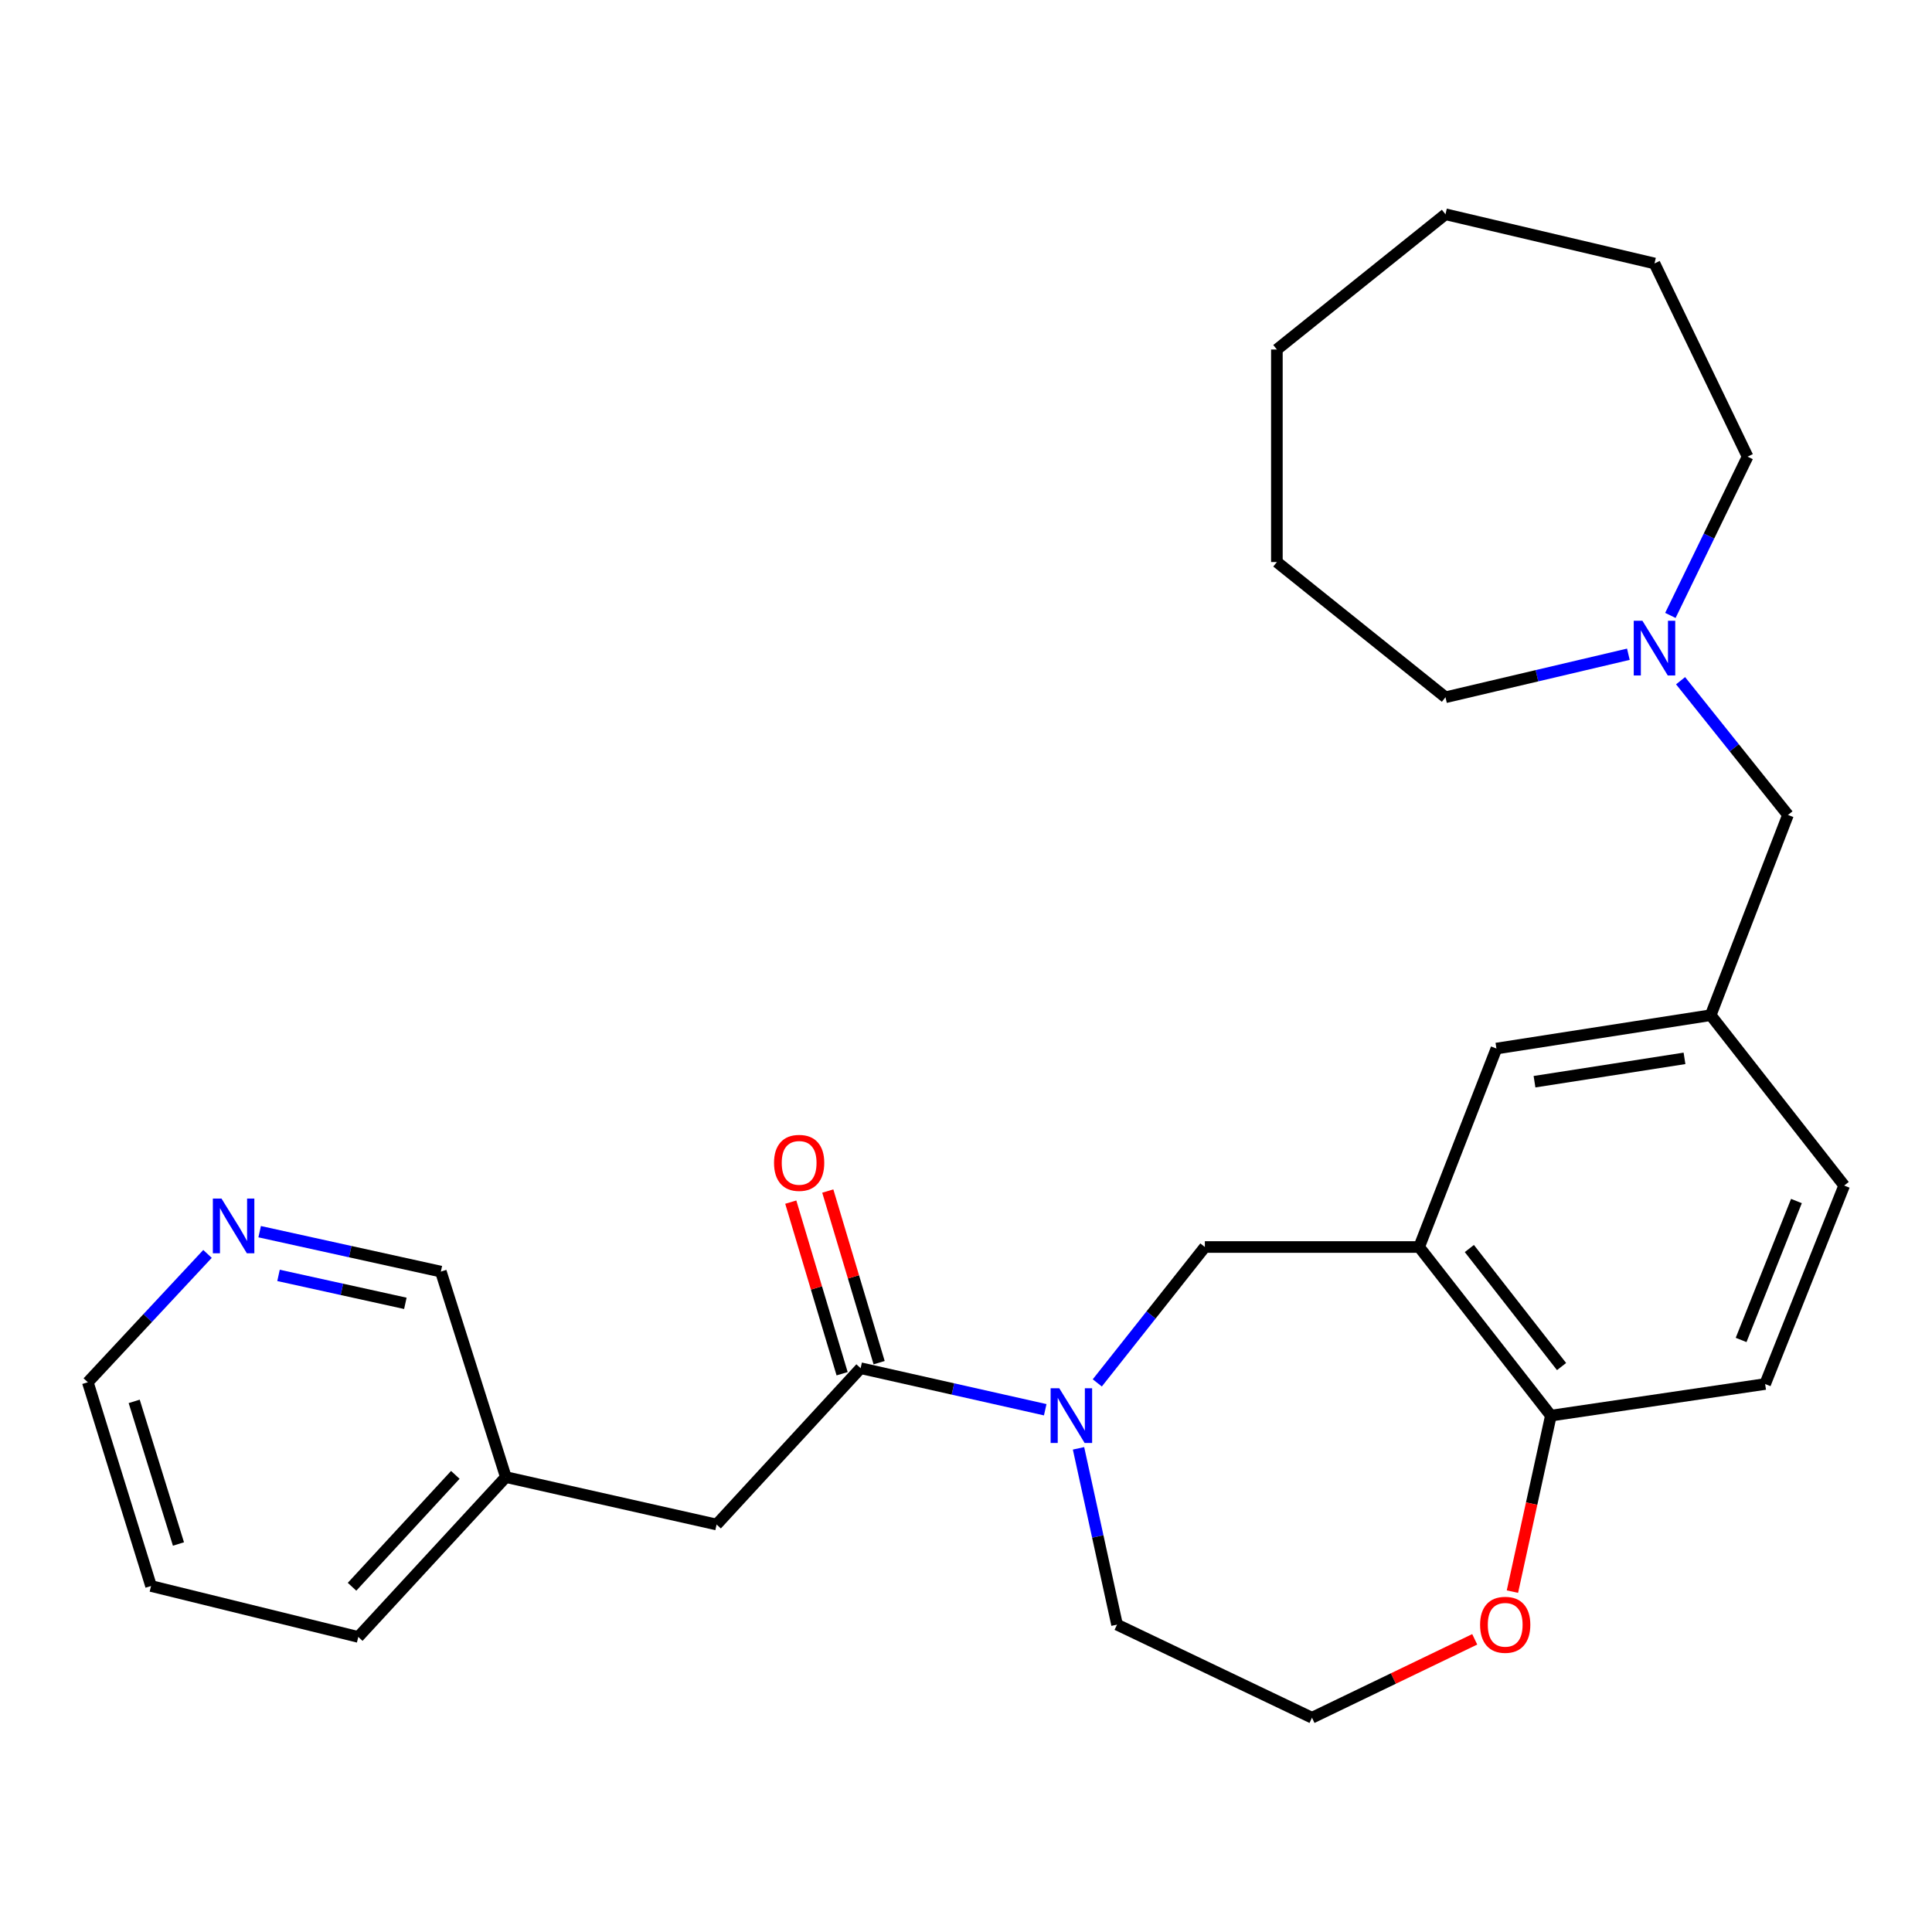 <?xml version='1.0' encoding='iso-8859-1'?>
<svg version='1.1' baseProfile='full'
              xmlns='http://www.w3.org/2000/svg'
                      xmlns:rdkit='http://www.rdkit.org/xml'
                      xmlns:xlink='http://www.w3.org/1999/xlink'
                  xml:space='preserve'
width='1000px' height='1000px' viewBox='0 0 1000 1000'>
<!-- END OF HEADER -->
<rect style='opacity:1.0;fill:#FFFFFF;stroke:none' width='1000' height='1000' x='0' y='0'> </rect>
<path class='bond-0' d='M 541.006,729.681 L 493.232,718.929' style='fill:none;fill-rule:evenodd;stroke:#0000FF;stroke-width:6px;stroke-linecap:butt;stroke-linejoin:miter;stroke-opacity:1' />
<path class='bond-0' d='M 493.232,718.929 L 445.459,708.178' style='fill:none;fill-rule:evenodd;stroke:#000000;stroke-width:6px;stroke-linecap:butt;stroke-linejoin:miter;stroke-opacity:1' />
<path class='bond-1' d='M 567.954,715.784 L 595.794,680.617' style='fill:none;fill-rule:evenodd;stroke:#0000FF;stroke-width:6px;stroke-linecap:butt;stroke-linejoin:miter;stroke-opacity:1' />
<path class='bond-1' d='M 595.794,680.617 L 623.634,645.45' style='fill:none;fill-rule:evenodd;stroke:#000000;stroke-width:6px;stroke-linecap:butt;stroke-linejoin:miter;stroke-opacity:1' />
<path class='bond-2' d='M 558.24,749.655 L 568.21,795.282' style='fill:none;fill-rule:evenodd;stroke:#0000FF;stroke-width:6px;stroke-linecap:butt;stroke-linejoin:miter;stroke-opacity:1' />
<path class='bond-2' d='M 568.21,795.282 L 578.179,840.909' style='fill:none;fill-rule:evenodd;stroke:#000000;stroke-width:6px;stroke-linecap:butt;stroke-linejoin:miter;stroke-opacity:1' />
<path class='bond-3' d='M 445.459,708.178 L 370.912,789.09' style='fill:none;fill-rule:evenodd;stroke:#000000;stroke-width:6px;stroke-linecap:butt;stroke-linejoin:miter;stroke-opacity:1' />
<path class='bond-4' d='M 455.037,705.312 L 441.748,660.899' style='fill:none;fill-rule:evenodd;stroke:#000000;stroke-width:6px;stroke-linecap:butt;stroke-linejoin:miter;stroke-opacity:1' />
<path class='bond-4' d='M 441.748,660.899 L 428.459,616.487' style='fill:none;fill-rule:evenodd;stroke:#FF0000;stroke-width:6px;stroke-linecap:butt;stroke-linejoin:miter;stroke-opacity:1' />
<path class='bond-4' d='M 435.881,711.044 L 422.592,666.631' style='fill:none;fill-rule:evenodd;stroke:#000000;stroke-width:6px;stroke-linecap:butt;stroke-linejoin:miter;stroke-opacity:1' />
<path class='bond-4' d='M 422.592,666.631 L 409.303,622.219' style='fill:none;fill-rule:evenodd;stroke:#FF0000;stroke-width:6px;stroke-linecap:butt;stroke-linejoin:miter;stroke-opacity:1' />
<path class='bond-5' d='M 734.549,645.45 L 623.634,645.45' style='fill:none;fill-rule:evenodd;stroke:#000000;stroke-width:6px;stroke-linecap:butt;stroke-linejoin:miter;stroke-opacity:1' />
<path class='bond-6' d='M 734.549,645.45 L 802.73,732.727' style='fill:none;fill-rule:evenodd;stroke:#000000;stroke-width:6px;stroke-linecap:butt;stroke-linejoin:miter;stroke-opacity:1' />
<path class='bond-6' d='M 760.532,646.232 L 808.26,707.326' style='fill:none;fill-rule:evenodd;stroke:#000000;stroke-width:6px;stroke-linecap:butt;stroke-linejoin:miter;stroke-opacity:1' />
<path class='bond-7' d='M 734.549,645.45 L 774.549,542.722' style='fill:none;fill-rule:evenodd;stroke:#000000;stroke-width:6px;stroke-linecap:butt;stroke-linejoin:miter;stroke-opacity:1' />
<path class='bond-8' d='M 802.73,732.727 L 913.634,716.365' style='fill:none;fill-rule:evenodd;stroke:#000000;stroke-width:6px;stroke-linecap:butt;stroke-linejoin:miter;stroke-opacity:1' />
<path class='bond-9' d='M 802.73,732.727 L 792.778,778.274' style='fill:none;fill-rule:evenodd;stroke:#000000;stroke-width:6px;stroke-linecap:butt;stroke-linejoin:miter;stroke-opacity:1' />
<path class='bond-9' d='M 792.778,778.274 L 782.826,823.821' style='fill:none;fill-rule:evenodd;stroke:#FF0000;stroke-width:6px;stroke-linecap:butt;stroke-linejoin:miter;stroke-opacity:1' />
<path class='bond-10' d='M 869.866,352.336 L 897.659,387.079' style='fill:none;fill-rule:evenodd;stroke:#0000FF;stroke-width:6px;stroke-linecap:butt;stroke-linejoin:miter;stroke-opacity:1' />
<path class='bond-10' d='M 897.659,387.079 L 925.453,421.821' style='fill:none;fill-rule:evenodd;stroke:#000000;stroke-width:6px;stroke-linecap:butt;stroke-linejoin:miter;stroke-opacity:1' />
<path class='bond-11' d='M 842.842,338.635 L 795.51,349.769' style='fill:none;fill-rule:evenodd;stroke:#0000FF;stroke-width:6px;stroke-linecap:butt;stroke-linejoin:miter;stroke-opacity:1' />
<path class='bond-11' d='M 795.51,349.769 L 748.178,360.904' style='fill:none;fill-rule:evenodd;stroke:#000000;stroke-width:6px;stroke-linecap:butt;stroke-linejoin:miter;stroke-opacity:1' />
<path class='bond-12' d='M 864.586,318.54 L 884.567,277.45' style='fill:none;fill-rule:evenodd;stroke:#0000FF;stroke-width:6px;stroke-linecap:butt;stroke-linejoin:miter;stroke-opacity:1' />
<path class='bond-12' d='M 884.567,277.45 L 904.548,236.359' style='fill:none;fill-rule:evenodd;stroke:#000000;stroke-width:6px;stroke-linecap:butt;stroke-linejoin:miter;stroke-opacity:1' />
<path class='bond-13' d='M 774.549,542.722 L 885.453,525.46' style='fill:none;fill-rule:evenodd;stroke:#000000;stroke-width:6px;stroke-linecap:butt;stroke-linejoin:miter;stroke-opacity:1' />
<path class='bond-13' d='M 794.26,559.889 L 871.892,547.806' style='fill:none;fill-rule:evenodd;stroke:#000000;stroke-width:6px;stroke-linecap:butt;stroke-linejoin:miter;stroke-opacity:1' />
<path class='bond-14' d='M 370.912,789.09 L 261.819,764.541' style='fill:none;fill-rule:evenodd;stroke:#000000;stroke-width:6px;stroke-linecap:butt;stroke-linejoin:miter;stroke-opacity:1' />
<path class='bond-15' d='M 763.317,848.51 L 721.201,868.803' style='fill:none;fill-rule:evenodd;stroke:#FF0000;stroke-width:6px;stroke-linecap:butt;stroke-linejoin:miter;stroke-opacity:1' />
<path class='bond-15' d='M 721.201,868.803 L 679.086,889.096' style='fill:none;fill-rule:evenodd;stroke:#000000;stroke-width:6px;stroke-linecap:butt;stroke-linejoin:miter;stroke-opacity:1' />
<path class='bond-16' d='M 885.453,525.46 L 925.453,421.821' style='fill:none;fill-rule:evenodd;stroke:#000000;stroke-width:6px;stroke-linecap:butt;stroke-linejoin:miter;stroke-opacity:1' />
<path class='bond-17' d='M 885.453,525.46 L 954.545,613.636' style='fill:none;fill-rule:evenodd;stroke:#000000;stroke-width:6px;stroke-linecap:butt;stroke-linejoin:miter;stroke-opacity:1' />
<path class='bond-18' d='M 134.398,637.514 L 181.291,647.847' style='fill:none;fill-rule:evenodd;stroke:#0000FF;stroke-width:6px;stroke-linecap:butt;stroke-linejoin:miter;stroke-opacity:1' />
<path class='bond-18' d='M 181.291,647.847 L 228.184,658.18' style='fill:none;fill-rule:evenodd;stroke:#000000;stroke-width:6px;stroke-linecap:butt;stroke-linejoin:miter;stroke-opacity:1' />
<path class='bond-18' d='M 144.163,660.14 L 176.988,667.373' style='fill:none;fill-rule:evenodd;stroke:#0000FF;stroke-width:6px;stroke-linecap:butt;stroke-linejoin:miter;stroke-opacity:1' />
<path class='bond-18' d='M 176.988,667.373 L 209.813,674.606' style='fill:none;fill-rule:evenodd;stroke:#000000;stroke-width:6px;stroke-linecap:butt;stroke-linejoin:miter;stroke-opacity:1' />
<path class='bond-19' d='M 107.406,649.024 L 76.43,682.239' style='fill:none;fill-rule:evenodd;stroke:#0000FF;stroke-width:6px;stroke-linecap:butt;stroke-linejoin:miter;stroke-opacity:1' />
<path class='bond-19' d='M 76.43,682.239 L 45.455,715.454' style='fill:none;fill-rule:evenodd;stroke:#000000;stroke-width:6px;stroke-linecap:butt;stroke-linejoin:miter;stroke-opacity:1' />
<path class='bond-20' d='M 913.634,716.365 L 954.545,613.636' style='fill:none;fill-rule:evenodd;stroke:#000000;stroke-width:6px;stroke-linecap:butt;stroke-linejoin:miter;stroke-opacity:1' />
<path class='bond-20' d='M 901.195,693.558 L 929.833,621.648' style='fill:none;fill-rule:evenodd;stroke:#000000;stroke-width:6px;stroke-linecap:butt;stroke-linejoin:miter;stroke-opacity:1' />
<path class='bond-21' d='M 578.179,840.909 L 679.086,889.096' style='fill:none;fill-rule:evenodd;stroke:#000000;stroke-width:6px;stroke-linecap:butt;stroke-linejoin:miter;stroke-opacity:1' />
<path class='bond-22' d='M 261.819,764.541 L 228.184,658.18' style='fill:none;fill-rule:evenodd;stroke:#000000;stroke-width:6px;stroke-linecap:butt;stroke-linejoin:miter;stroke-opacity:1' />
<path class='bond-23' d='M 261.819,764.541 L 185.451,847.274' style='fill:none;fill-rule:evenodd;stroke:#000000;stroke-width:6px;stroke-linecap:butt;stroke-linejoin:miter;stroke-opacity:1' />
<path class='bond-23' d='M 235.672,763.389 L 182.214,821.302' style='fill:none;fill-rule:evenodd;stroke:#000000;stroke-width:6px;stroke-linecap:butt;stroke-linejoin:miter;stroke-opacity:1' />
<path class='bond-24' d='M 748.178,360.904 L 660.913,290.911' style='fill:none;fill-rule:evenodd;stroke:#000000;stroke-width:6px;stroke-linecap:butt;stroke-linejoin:miter;stroke-opacity:1' />
<path class='bond-25' d='M 904.548,236.359 L 856.361,136.364' style='fill:none;fill-rule:evenodd;stroke:#000000;stroke-width:6px;stroke-linecap:butt;stroke-linejoin:miter;stroke-opacity:1' />
<path class='bond-26' d='M 45.455,715.454 L 78.179,820.914' style='fill:none;fill-rule:evenodd;stroke:#000000;stroke-width:6px;stroke-linecap:butt;stroke-linejoin:miter;stroke-opacity:1' />
<path class='bond-26' d='M 69.46,725.347 L 92.367,799.17' style='fill:none;fill-rule:evenodd;stroke:#000000;stroke-width:6px;stroke-linecap:butt;stroke-linejoin:miter;stroke-opacity:1' />
<path class='bond-27' d='M 185.451,847.274 L 78.179,820.914' style='fill:none;fill-rule:evenodd;stroke:#000000;stroke-width:6px;stroke-linecap:butt;stroke-linejoin:miter;stroke-opacity:1' />
<path class='bond-28' d='M 856.361,136.364 L 748.178,110.904' style='fill:none;fill-rule:evenodd;stroke:#000000;stroke-width:6px;stroke-linecap:butt;stroke-linejoin:miter;stroke-opacity:1' />
<path class='bond-29' d='M 660.913,290.911 L 660.913,180.907' style='fill:none;fill-rule:evenodd;stroke:#000000;stroke-width:6px;stroke-linecap:butt;stroke-linejoin:miter;stroke-opacity:1' />
<path class='bond-30' d='M 748.178,110.904 L 660.913,180.907' style='fill:none;fill-rule:evenodd;stroke:#000000;stroke-width:6px;stroke-linecap:butt;stroke-linejoin:miter;stroke-opacity:1' />
<path  class='atom-0' d='M 548.281 718.567
L 557.561 733.567
Q 558.481 735.047, 559.961 737.727
Q 561.441 740.407, 561.521 740.567
L 561.521 718.567
L 565.281 718.567
L 565.281 746.887
L 561.401 746.887
L 551.441 730.487
Q 550.281 728.567, 549.041 726.367
Q 547.841 724.167, 547.481 723.487
L 547.481 746.887
L 543.801 746.887
L 543.801 718.567
L 548.281 718.567
' fill='#0000FF'/>
<path  class='atom-5' d='M 850.101 321.295
L 859.381 336.295
Q 860.301 337.775, 861.781 340.455
Q 863.261 343.135, 863.341 343.295
L 863.341 321.295
L 867.101 321.295
L 867.101 349.615
L 863.221 349.615
L 853.261 333.215
Q 852.101 331.295, 850.861 329.095
Q 849.661 326.895, 849.301 326.215
L 849.301 349.615
L 845.621 349.615
L 845.621 321.295
L 850.101 321.295
' fill='#0000FF'/>
<path  class='atom-8' d='M 766.092 840.989
Q 766.092 834.189, 769.452 830.389
Q 772.812 826.589, 779.092 826.589
Q 785.372 826.589, 788.732 830.389
Q 792.092 834.189, 792.092 840.989
Q 792.092 847.869, 788.692 851.789
Q 785.292 855.669, 779.092 855.669
Q 772.852 855.669, 769.452 851.789
Q 766.092 847.909, 766.092 840.989
M 779.092 852.469
Q 783.412 852.469, 785.732 849.589
Q 788.092 846.669, 788.092 840.989
Q 788.092 835.429, 785.732 832.629
Q 783.412 829.789, 779.092 829.789
Q 774.772 829.789, 772.412 832.589
Q 770.092 835.389, 770.092 840.989
Q 770.092 846.709, 772.412 849.589
Q 774.772 852.469, 779.092 852.469
' fill='#FF0000'/>
<path  class='atom-9' d='M 400.634 601.897
Q 400.634 595.097, 403.994 591.297
Q 407.354 587.497, 413.634 587.497
Q 419.914 587.497, 423.274 591.297
Q 426.634 595.097, 426.634 601.897
Q 426.634 608.777, 423.234 612.697
Q 419.834 616.577, 413.634 616.577
Q 407.394 616.577, 403.994 612.697
Q 400.634 608.817, 400.634 601.897
M 413.634 613.377
Q 417.954 613.377, 420.274 610.497
Q 422.634 607.577, 422.634 601.897
Q 422.634 596.337, 420.274 593.537
Q 417.954 590.697, 413.634 590.697
Q 409.314 590.697, 406.954 593.497
Q 404.634 596.297, 404.634 601.897
Q 404.634 607.617, 406.954 610.497
Q 409.314 613.377, 413.634 613.377
' fill='#FF0000'/>
<path  class='atom-11' d='M 114.652 620.382
L 123.932 635.382
Q 124.852 636.862, 126.332 639.542
Q 127.812 642.222, 127.892 642.382
L 127.892 620.382
L 131.652 620.382
L 131.652 648.702
L 127.772 648.702
L 117.812 632.302
Q 116.652 630.382, 115.412 628.182
Q 114.212 625.982, 113.852 625.302
L 113.852 648.702
L 110.172 648.702
L 110.172 620.382
L 114.652 620.382
' fill='#0000FF'/>
</svg>
